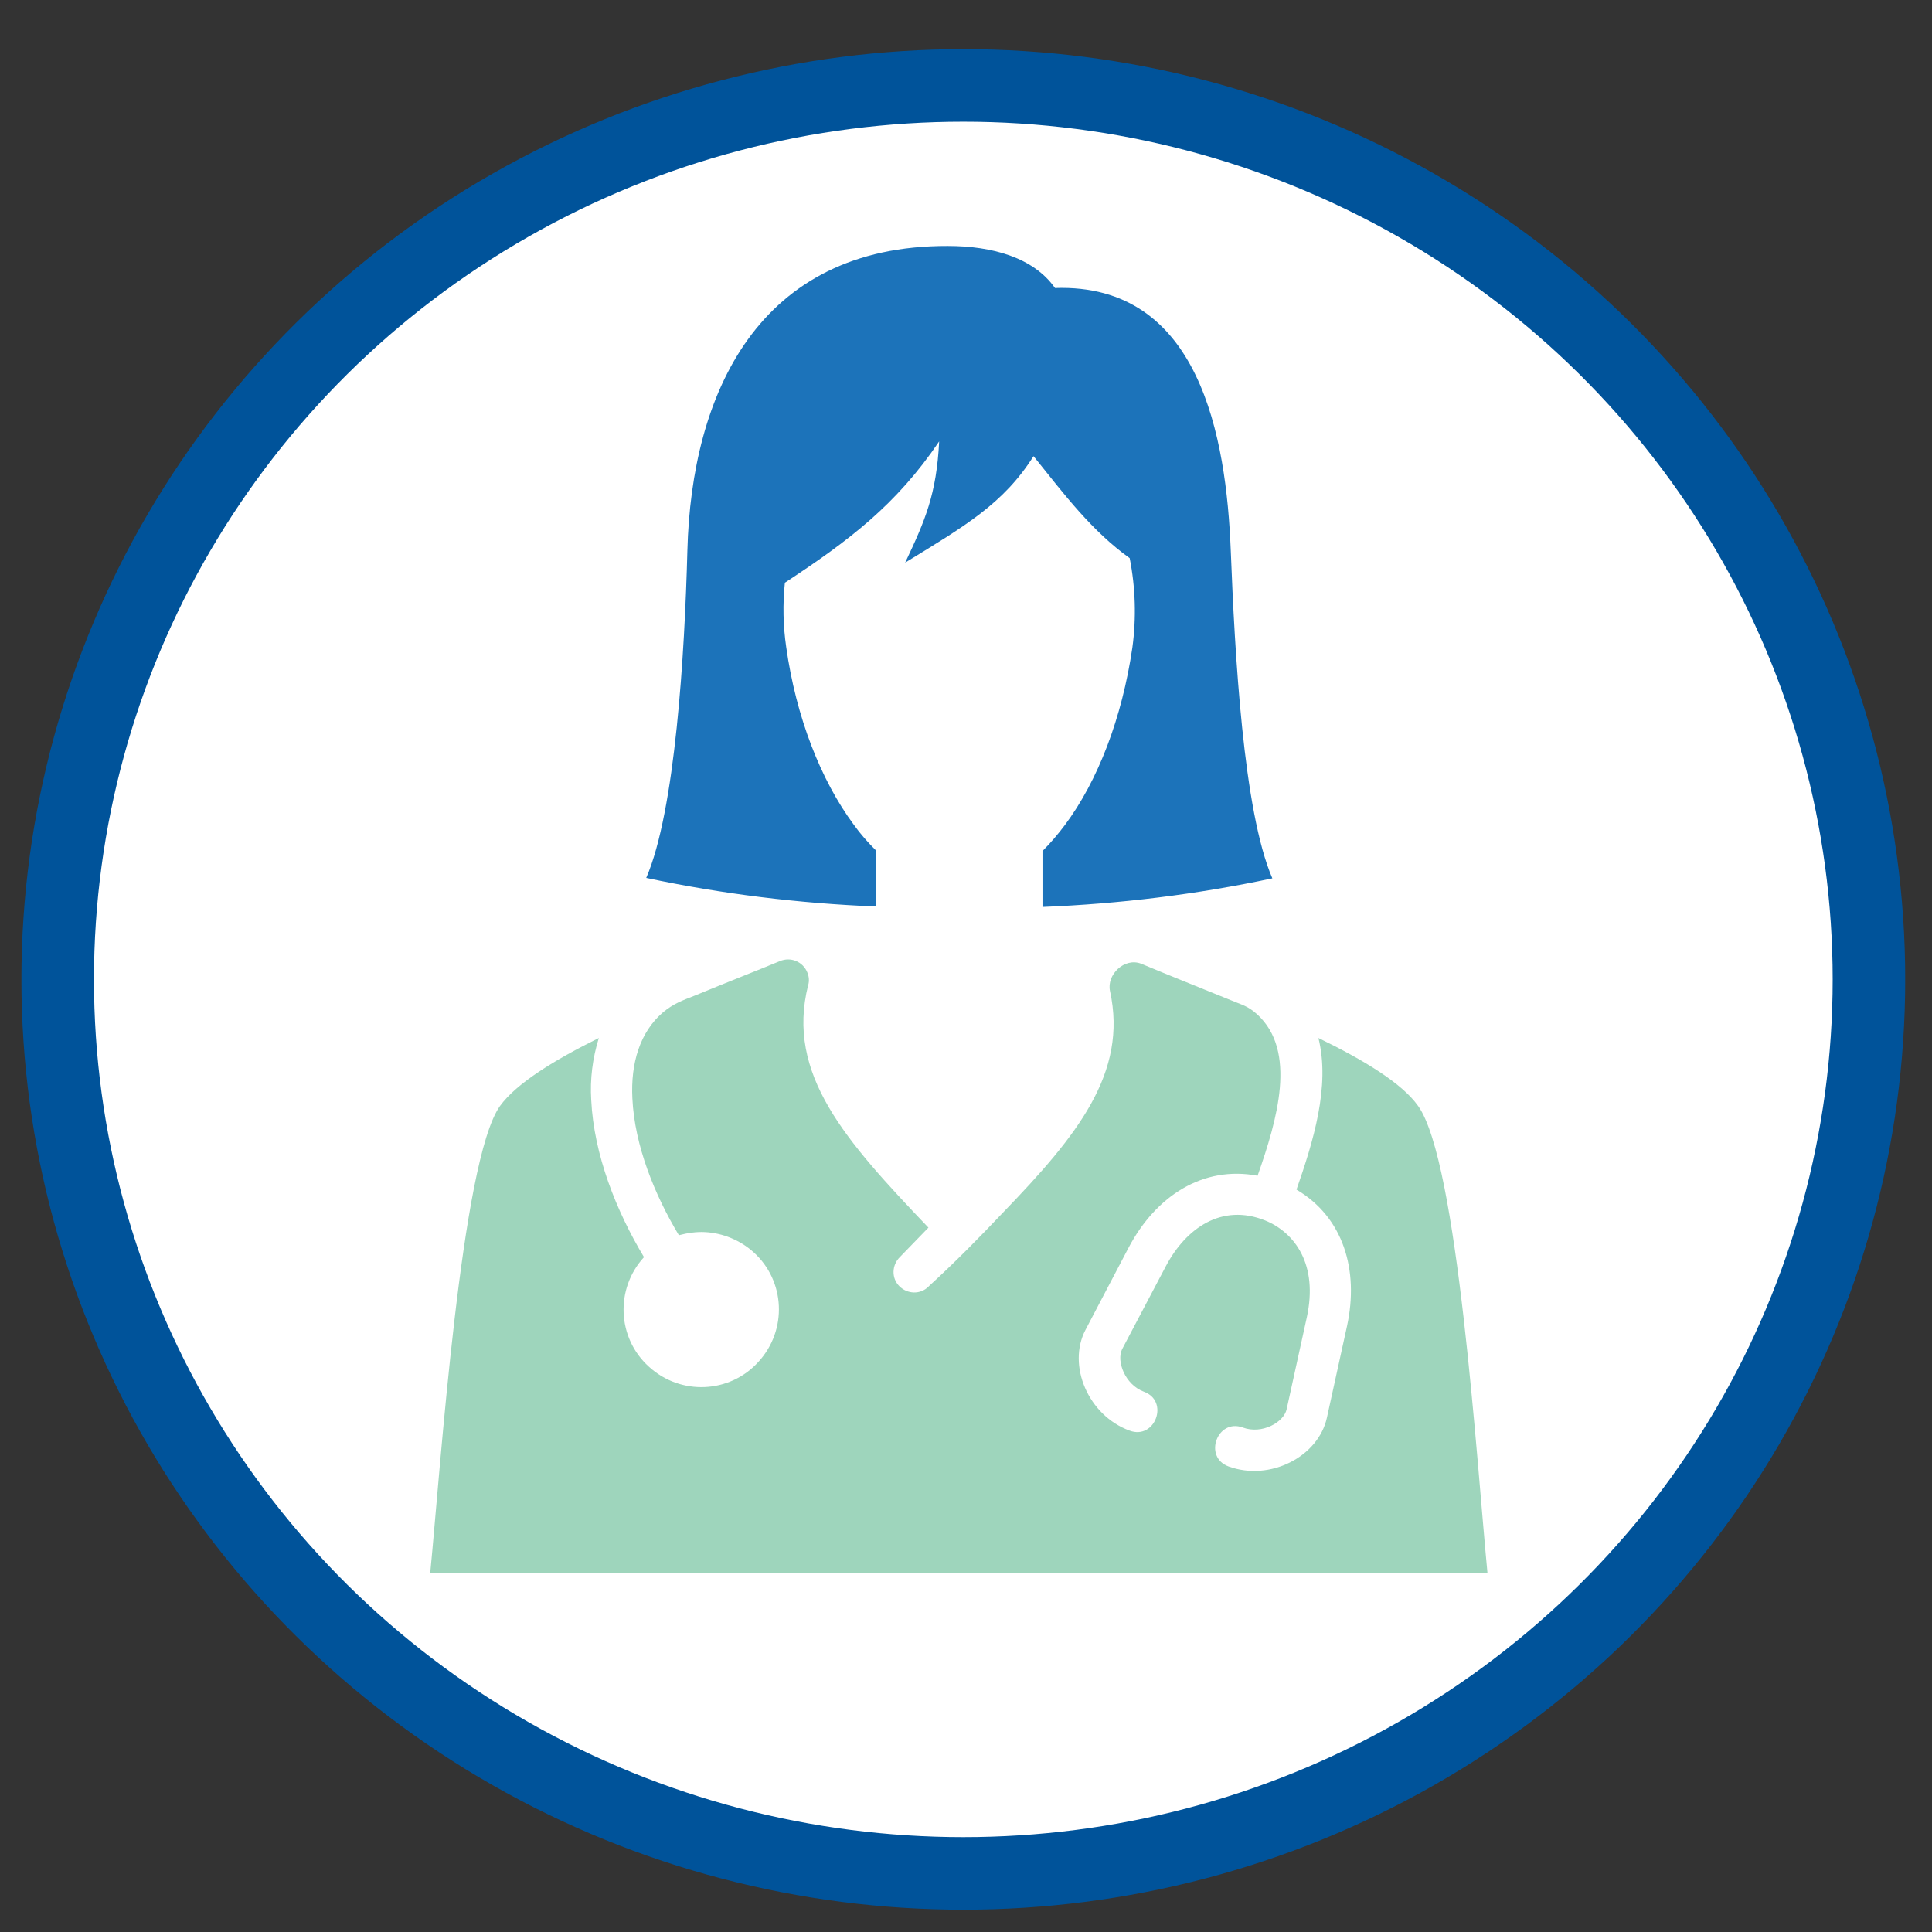<?xml version="1.0" encoding="utf-8"?>
<!-- Generator: Adobe Illustrator 22.1.0, SVG Export Plug-In . SVG Version: 6.00 Build 0)  -->
<svg version="1.1" id="Layer_1" xmlns="http://www.w3.org/2000/svg" xmlns:xlink="http://www.w3.org/1999/xlink" x="0px" y="0px"
	 viewBox="0 0 432 432" style="enable-background:new 0 0 432 432;" xml:space="preserve">
<rect x="0" y="0" width="432" height="432" fill="#333333" stroke="none"/>
<style type="text/css">
	.st0{clip-path:url(#SVGID_2_);}
	.st1{fill:#FFFFFF;}
	.st2{fill:none;stroke:#00539A;stroke-width:16.22;stroke-miterlimit:10;}
	.st3{clip-path:url(#SVGID_4_);}
	.st4{fill:#9ED5BC;}
	.st5{fill:#1C73BA;}
</style>
<title>continuum-icons-no-text</title>
<g>
	<defs>
		<rect id="SVGID_1_" x="4.8" y="11" width="421.2" height="416"/>
	</defs>
	<clipPath id="SVGID_2_">
		<use xlink:href="#SVGID_1_"  style="overflow:visible;"/>
	</clipPath>
	<g class="st0">
		<path class="st1" d="M417.9,219c0-110.4-90.7-199.9-202.5-199.9S12.9,108.6,12.9,219s90.7,199.9,202.5,199.9
			S417.9,329.4,417.9,219"/>
		<ellipse class="st2" cx="215.4" cy="219" rx="202.5" ry="199.9"/>
	</g>
</g>
<g>
	<defs>
		<rect id="SVGID_3_" x="4.8" y="11" width="421.2" height="416"/>
	</defs>
	<clipPath id="SVGID_4_">
		<use xlink:href="#SVGID_3_"  style="overflow:visible;"/>
	</clipPath>
	<g class="st3">
		<path class="st4" d="M224.4,271c16.5-17.1,27.8-31.1,23.8-49.4c-0.8-3.6,3.2-7.6,7-6.1c5.5,2.3,12.5,5.1,19.9,8.1
			c2.6,1.1,3.9,1.3,6,3.2c9,8.2,4.5,23.6,0.1,36.1c-12.2-2.3-22.7,4.5-28.8,16l-9.7,18.5c-4.1,7.9,0.6,19.1,9.9,22.5
			c5.7,2.1,8.9-6.6,3.2-8.7c-4.3-1.6-6.2-6.9-4.9-9.5l9.8-18.6c4.5-8.5,12.5-14.1,22.2-10.2c6.6,2.7,11.9,9.8,9.3,21.7l-4.5,20.5
			c-0.6,2.9-5.5,5.7-9.8,4.1c-5.7-2.1-8.9,6.6-3.2,8.7c9.3,3.4,20.1-2.2,22-10.9l4.5-20.5c2.7-12.5-0.8-24.3-11.3-30.5
			c3.7-10.6,7.6-23.1,4.9-33.9c10.1,4.9,18.7,10.1,22.3,15.2c8.9,12.4,13.1,79.6,15.5,104.4H96.2c2.3-23.4,6.9-92.2,15.6-104.4
			c3.7-5.1,12.2-10.3,22.1-15.2c-1.4,4.5-2,9.2-1.7,13.9c0.6,12.2,5.6,24.8,11.8,35.1c-6.5,7.1-6,18.1,1.1,24.5
			c7.1,6.5,18.1,6,24.5-1.1c6.5-7.1,6-18.1-1.1-24.5c-3-2.7-6.9-4.3-10.9-4.5c-1.9-0.1-3.9,0.2-5.8,0.7c-5.4-9-9.9-20-10.4-30.6
			c-0.4-7.9,1.7-14.8,6.8-19.2c2.4-2,4.4-2.7,7.2-3.8c7-2.9,13.7-5.5,19-7.7c2.4-1,5.1,0.1,6.1,2.5c0.4,0.9,0.5,2,0.2,2.9
			c-5,19.9,8.3,34.7,26.9,54.2l-6.4,6.6c-1.8,1.8-1.9,4.7-0.1,6.5s4.7,1.9,6.5,0.1c0.1-0.1,0.1-0.1,0.2-0.2
			C213.5,282.3,219,276.7,224.4,271"/>
		<path class="st5" d="M153.7,123.1c-0.6,23-2.7,58.2-9.2,73.2c16.9,3.6,34.1,5.7,51.4,6.4v-12.5c-1.8-1.8-3.5-3.7-5-5.8
			c-7.4-10-12.9-24.1-15.1-39.7c-0.7-4.8-0.8-9.6-0.3-14.4c14.3-9.4,24.9-17.4,34.5-31.6c-0.6,11.8-3.1,17.6-7.6,27.1
			c13.4-8.2,22-13.2,28.7-23.8c6.9,8.6,13.1,16.8,21.5,22.8c1.3,6.6,1.5,13.4,0.6,20c-2.3,15.7-7.7,29.8-15.1,39.7
			c-1.5,2-3.2,4-5,5.8v12.5c17.3-0.7,34.5-2.8,51.4-6.4c-6.5-15-8.4-50.3-9.3-73.3c-1-25.3-6.9-59.8-39.3-58.7
			c-4.8-6.8-14-9.4-24-9.4C169.5,54.9,154.6,88.1,153.7,123.1"/>
	</g>
</g>
</svg>
